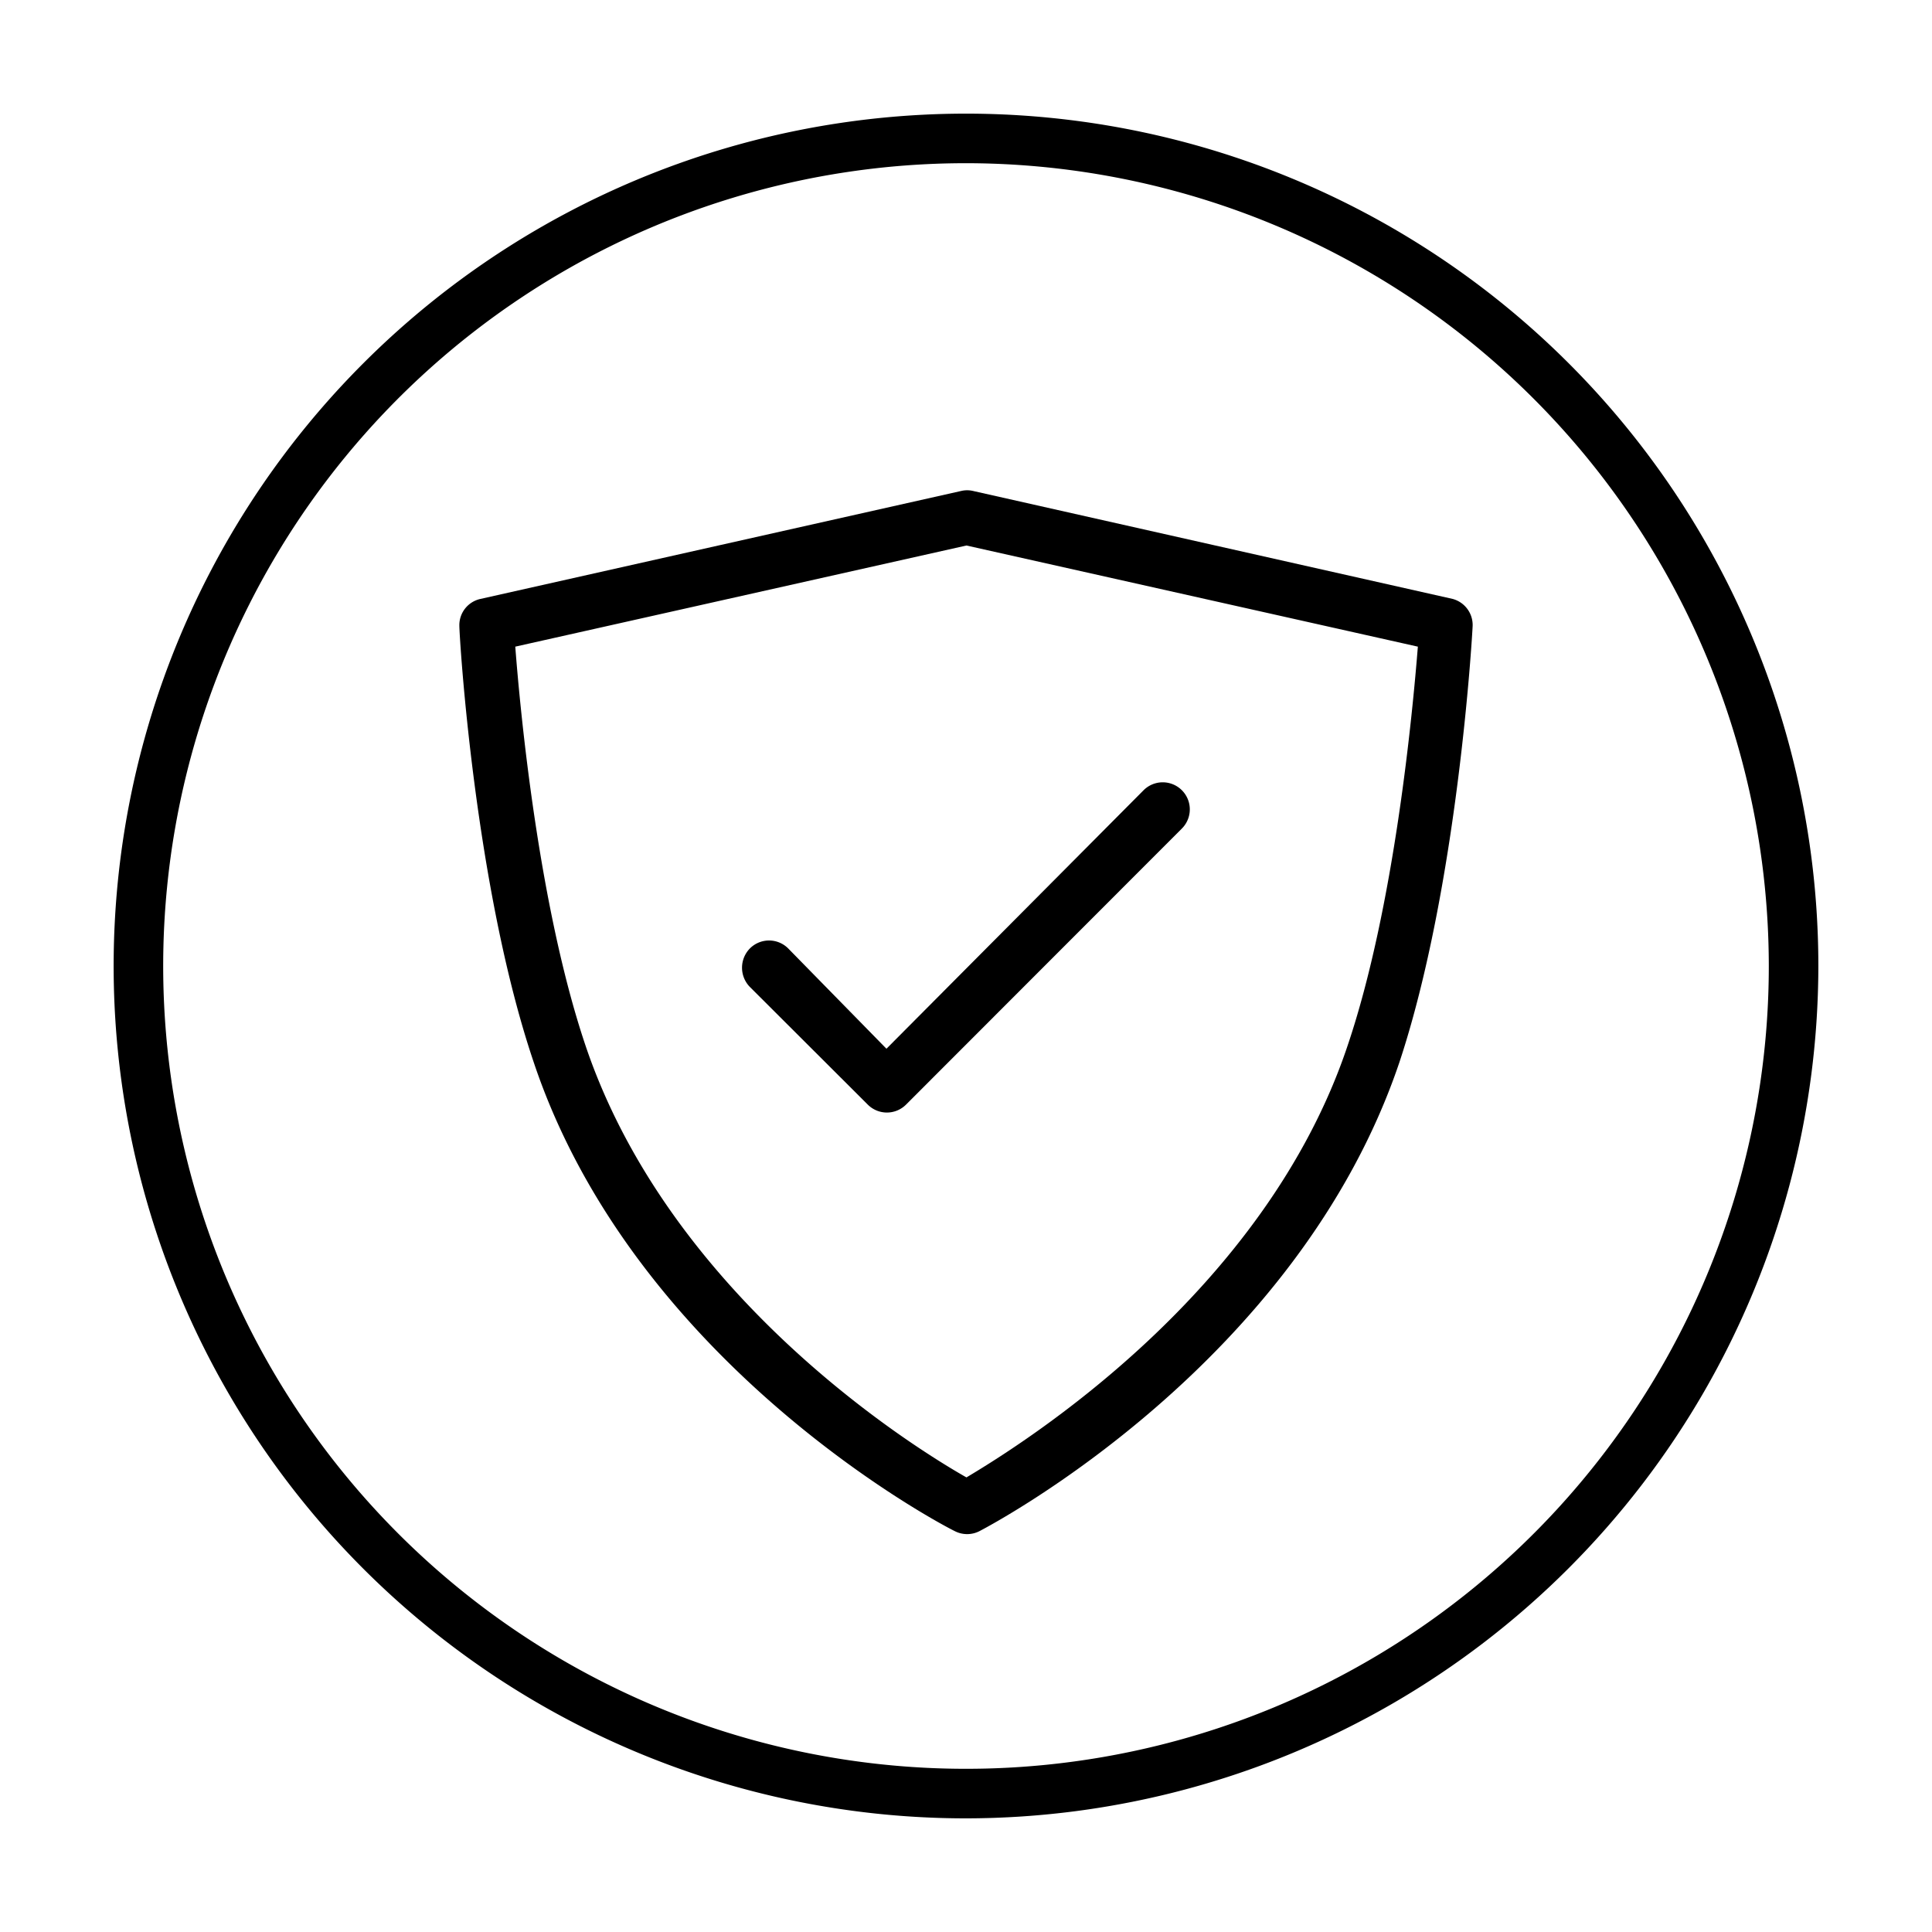 <?xml version="1.0"?>
<svg xmlns="http://www.w3.org/2000/svg" viewBox="0 0 85 85">
  <g id="Layer_3" data-name="Layer 3">
    <path d="M63.91,26.35,42.81,21.6a1.14,1.14,0,0,0-.52,0L21.14,26.35a1.18,1.18,0,0,0-.93,1.19c0,.46.66,11.47,3.27,19.19C27.92,60,41.38,67.06,42,67.36a1.19,1.19,0,0,0,1.1,0c.57-.3,14-7.38,18.47-20.63C64.13,39,64.77,28,64.79,27.54A1.19,1.19,0,0,0,63.91,26.35ZM59.29,46C55.65,56.89,45,63.52,42.52,65,40,63.57,29.45,56.94,25.76,46c-2.06-6.11-2.87-14.67-3.09-17.55L42.52,24l19.86,4.45C62.15,31.34,61.35,39.9,59.29,46Z"/>
    <path d="M34.68,41.73a1.19,1.19,0,0,0-1.69,0,1.21,1.21,0,0,0,0,1.69l5.19,5.18a1.19,1.19,0,0,0,1.68,0h0L52,36.45a1.19,1.19,0,1,0-1.69-1.68h0L39,46.14Z"/>
    <path d="M42.5,80A37.5,37.5,0,1,1,80,42.5,37.54,37.54,0,0,1,42.5,80Zm0-72.82A35.32,35.32,0,1,0,77.82,42.5,35.35,35.35,0,0,0,42.5,7.18Z"/>
  </g>
</svg>
